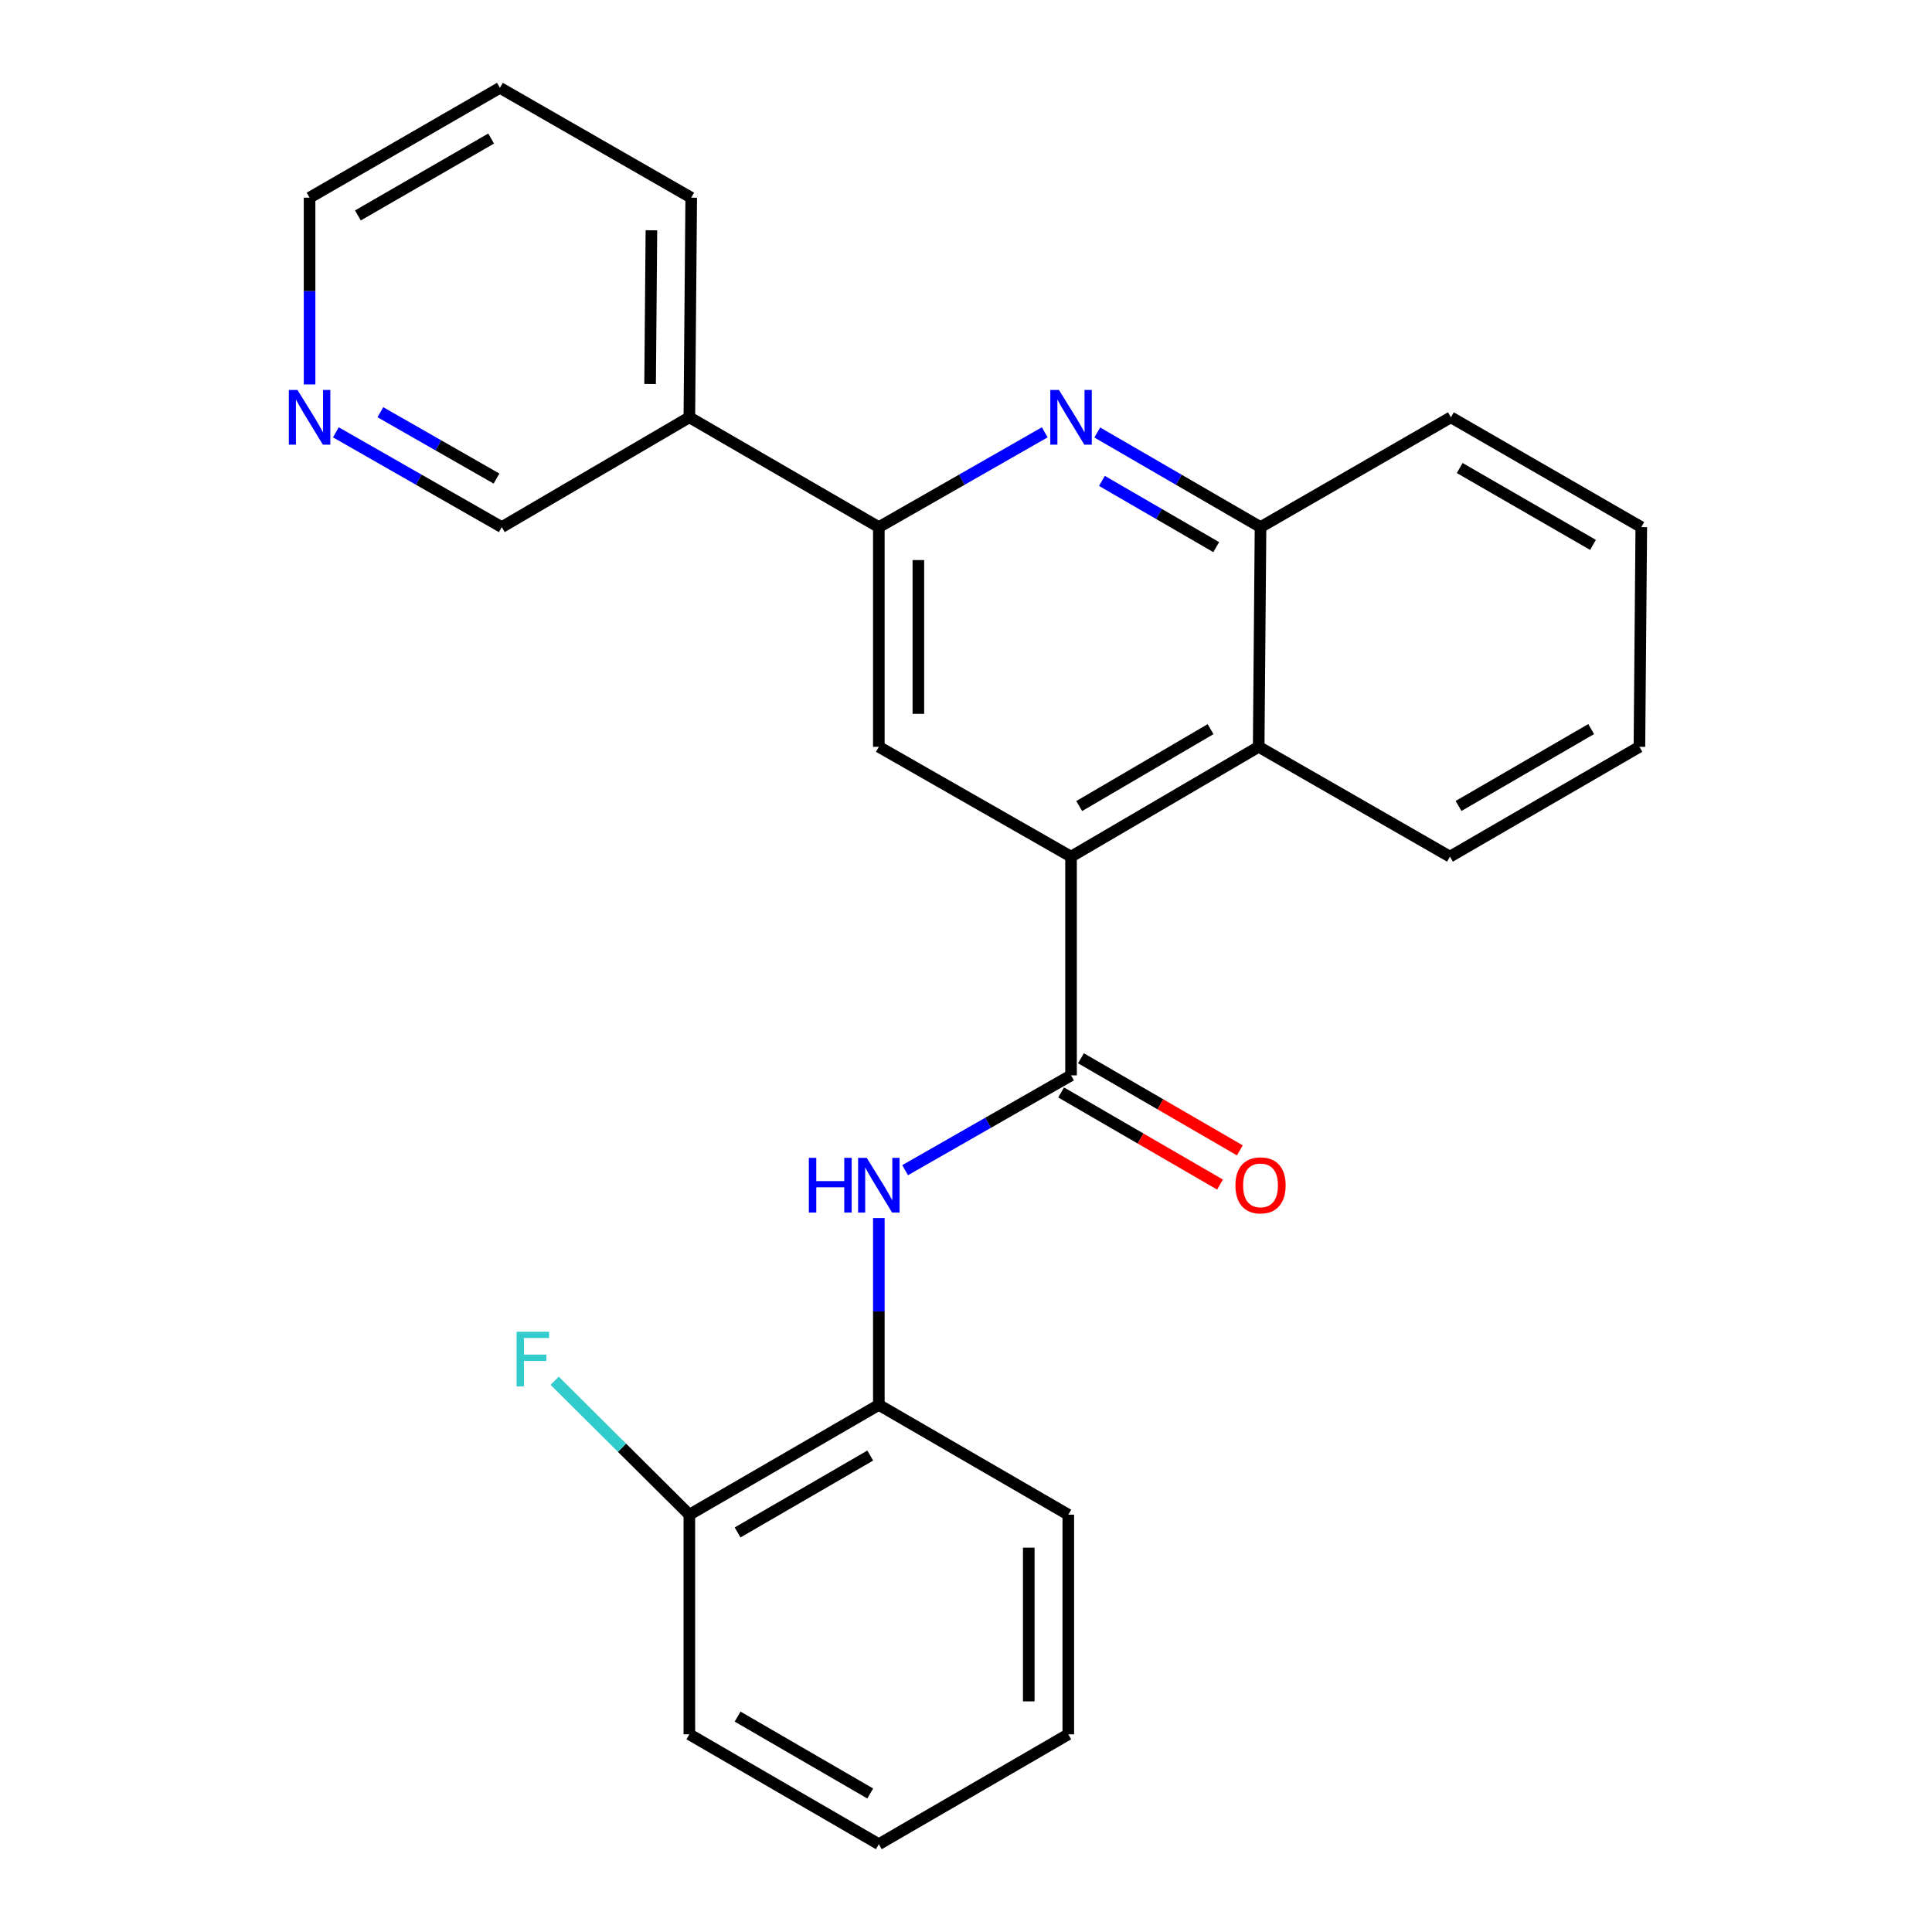 <?xml version='1.0' encoding='iso-8859-1'?>
<svg version='1.1' baseProfile='full'
              xmlns='http://www.w3.org/2000/svg'
                      xmlns:rdkit='http://www.rdkit.org/xml'
                      xmlns:xlink='http://www.w3.org/1999/xlink'
                  xml:space='preserve'
width='1000px' height='1000px' viewBox='0 0 1000 1000'>
<!-- END OF HEADER -->
<rect style='opacity:1.0;fill:#FFFFFF;stroke:none' width='1000' height='1000' x='0' y='0'> </rect>
<path class='bond-0' d='M 554.369,556.604 L 554.369,443.396' style='fill:none;fill-rule:evenodd;stroke:#000000;stroke-width:6px;stroke-linecap:butt;stroke-linejoin:miter;stroke-opacity:1' />
<path class='bond-3' d='M 554.369,556.604 L 511.428,581.143' style='fill:none;fill-rule:evenodd;stroke:#000000;stroke-width:6px;stroke-linecap:butt;stroke-linejoin:miter;stroke-opacity:1' />
<path class='bond-3' d='M 511.428,581.143 L 468.488,605.683' style='fill:none;fill-rule:evenodd;stroke:#0000FF;stroke-width:6px;stroke-linecap:butt;stroke-linejoin:miter;stroke-opacity:1' />
<path class='bond-9' d='M 549.237,565.455 L 590.358,589.293' style='fill:none;fill-rule:evenodd;stroke:#000000;stroke-width:6px;stroke-linecap:butt;stroke-linejoin:miter;stroke-opacity:1' />
<path class='bond-9' d='M 590.358,589.293 L 631.479,613.13' style='fill:none;fill-rule:evenodd;stroke:#FF0000;stroke-width:6px;stroke-linecap:butt;stroke-linejoin:miter;stroke-opacity:1' />
<path class='bond-9' d='M 559.5,547.752 L 600.621,571.589' style='fill:none;fill-rule:evenodd;stroke:#000000;stroke-width:6px;stroke-linecap:butt;stroke-linejoin:miter;stroke-opacity:1' />
<path class='bond-9' d='M 600.621,571.589 L 641.742,595.427' style='fill:none;fill-rule:evenodd;stroke:#FF0000;stroke-width:6px;stroke-linecap:butt;stroke-linejoin:miter;stroke-opacity:1' />
<path class='bond-4' d='M 554.369,443.396 L 454.883,386.543' style='fill:none;fill-rule:evenodd;stroke:#000000;stroke-width:6px;stroke-linecap:butt;stroke-linejoin:miter;stroke-opacity:1' />
<path class='bond-5' d='M 554.369,443.396 L 651.49,386.543' style='fill:none;fill-rule:evenodd;stroke:#000000;stroke-width:6px;stroke-linecap:butt;stroke-linejoin:miter;stroke-opacity:1' />
<path class='bond-5' d='M 558.599,417.208 L 626.584,377.411' style='fill:none;fill-rule:evenodd;stroke:#000000;stroke-width:6px;stroke-linecap:butt;stroke-linejoin:miter;stroke-opacity:1' />
<path class='bond-1' d='M 567.943,223.86 L 610.194,248.348' style='fill:none;fill-rule:evenodd;stroke:#0000FF;stroke-width:6px;stroke-linecap:butt;stroke-linejoin:miter;stroke-opacity:1' />
<path class='bond-1' d='M 610.194,248.348 L 652.445,272.835' style='fill:none;fill-rule:evenodd;stroke:#000000;stroke-width:6px;stroke-linecap:butt;stroke-linejoin:miter;stroke-opacity:1' />
<path class='bond-1' d='M 570.357,248.911 L 599.932,266.052' style='fill:none;fill-rule:evenodd;stroke:#0000FF;stroke-width:6px;stroke-linecap:butt;stroke-linejoin:miter;stroke-opacity:1' />
<path class='bond-1' d='M 599.932,266.052 L 629.508,283.194' style='fill:none;fill-rule:evenodd;stroke:#000000;stroke-width:6px;stroke-linecap:butt;stroke-linejoin:miter;stroke-opacity:1' />
<path class='bond-25' d='M 540.764,223.766 L 497.824,248.301' style='fill:none;fill-rule:evenodd;stroke:#0000FF;stroke-width:6px;stroke-linecap:butt;stroke-linejoin:miter;stroke-opacity:1' />
<path class='bond-25' d='M 497.824,248.301 L 454.883,272.835' style='fill:none;fill-rule:evenodd;stroke:#000000;stroke-width:6px;stroke-linecap:butt;stroke-linejoin:miter;stroke-opacity:1' />
<path class='bond-2' d='M 454.883,272.835 L 454.883,386.543' style='fill:none;fill-rule:evenodd;stroke:#000000;stroke-width:6px;stroke-linecap:butt;stroke-linejoin:miter;stroke-opacity:1' />
<path class='bond-2' d='M 475.347,289.891 L 475.347,369.487' style='fill:none;fill-rule:evenodd;stroke:#000000;stroke-width:6px;stroke-linecap:butt;stroke-linejoin:miter;stroke-opacity:1' />
<path class='bond-8' d='M 454.883,272.835 L 356.808,215.993' style='fill:none;fill-rule:evenodd;stroke:#000000;stroke-width:6px;stroke-linecap:butt;stroke-linejoin:miter;stroke-opacity:1' />
<path class='bond-7' d='M 454.883,630.46 L 454.883,678.812' style='fill:none;fill-rule:evenodd;stroke:#0000FF;stroke-width:6px;stroke-linecap:butt;stroke-linejoin:miter;stroke-opacity:1' />
<path class='bond-7' d='M 454.883,678.812 L 454.883,727.165' style='fill:none;fill-rule:evenodd;stroke:#000000;stroke-width:6px;stroke-linecap:butt;stroke-linejoin:miter;stroke-opacity:1' />
<path class='bond-6' d='M 651.49,386.543 L 652.445,272.835' style='fill:none;fill-rule:evenodd;stroke:#000000;stroke-width:6px;stroke-linecap:butt;stroke-linejoin:miter;stroke-opacity:1' />
<path class='bond-14' d='M 651.49,386.543 L 750.498,443.396' style='fill:none;fill-rule:evenodd;stroke:#000000;stroke-width:6px;stroke-linecap:butt;stroke-linejoin:miter;stroke-opacity:1' />
<path class='bond-15' d='M 652.445,272.835 L 750.975,215.993' style='fill:none;fill-rule:evenodd;stroke:#000000;stroke-width:6px;stroke-linecap:butt;stroke-linejoin:miter;stroke-opacity:1' />
<path class='bond-10' d='M 454.883,727.165 L 356.808,784.007' style='fill:none;fill-rule:evenodd;stroke:#000000;stroke-width:6px;stroke-linecap:butt;stroke-linejoin:miter;stroke-opacity:1' />
<path class='bond-10' d='M 450.433,753.396 L 381.78,793.185' style='fill:none;fill-rule:evenodd;stroke:#000000;stroke-width:6px;stroke-linecap:butt;stroke-linejoin:miter;stroke-opacity:1' />
<path class='bond-17' d='M 454.883,727.165 L 552.948,784.007' style='fill:none;fill-rule:evenodd;stroke:#000000;stroke-width:6px;stroke-linecap:butt;stroke-linejoin:miter;stroke-opacity:1' />
<path class='bond-13' d='M 356.808,215.993 L 259.721,272.835' style='fill:none;fill-rule:evenodd;stroke:#000000;stroke-width:6px;stroke-linecap:butt;stroke-linejoin:miter;stroke-opacity:1' />
<path class='bond-16' d='M 356.808,215.993 L 357.774,102.32' style='fill:none;fill-rule:evenodd;stroke:#000000;stroke-width:6px;stroke-linecap:butt;stroke-linejoin:miter;stroke-opacity:1' />
<path class='bond-16' d='M 336.49,198.768 L 337.166,119.197' style='fill:none;fill-rule:evenodd;stroke:#000000;stroke-width:6px;stroke-linecap:butt;stroke-linejoin:miter;stroke-opacity:1' />
<path class='bond-12' d='M 356.808,784.007 L 321.945,749.341' style='fill:none;fill-rule:evenodd;stroke:#000000;stroke-width:6px;stroke-linecap:butt;stroke-linejoin:miter;stroke-opacity:1' />
<path class='bond-12' d='M 321.945,749.341 L 287.083,714.674' style='fill:none;fill-rule:evenodd;stroke:#33CCCC;stroke-width:6px;stroke-linecap:butt;stroke-linejoin:miter;stroke-opacity:1' />
<path class='bond-19' d='M 356.808,784.007 L 356.808,897.68' style='fill:none;fill-rule:evenodd;stroke:#000000;stroke-width:6px;stroke-linecap:butt;stroke-linejoin:miter;stroke-opacity:1' />
<path class='bond-11' d='M 173.84,223.766 L 216.78,248.301' style='fill:none;fill-rule:evenodd;stroke:#0000FF;stroke-width:6px;stroke-linecap:butt;stroke-linejoin:miter;stroke-opacity:1' />
<path class='bond-11' d='M 216.78,248.301 L 259.721,272.835' style='fill:none;fill-rule:evenodd;stroke:#000000;stroke-width:6px;stroke-linecap:butt;stroke-linejoin:miter;stroke-opacity:1' />
<path class='bond-11' d='M 196.874,213.359 L 226.932,230.533' style='fill:none;fill-rule:evenodd;stroke:#0000FF;stroke-width:6px;stroke-linecap:butt;stroke-linejoin:miter;stroke-opacity:1' />
<path class='bond-11' d='M 226.932,230.533 L 256.99,247.707' style='fill:none;fill-rule:evenodd;stroke:#000000;stroke-width:6px;stroke-linecap:butt;stroke-linejoin:miter;stroke-opacity:1' />
<path class='bond-28' d='M 160.235,198.991 L 160.235,150.655' style='fill:none;fill-rule:evenodd;stroke:#0000FF;stroke-width:6px;stroke-linecap:butt;stroke-linejoin:miter;stroke-opacity:1' />
<path class='bond-28' d='M 160.235,150.655 L 160.235,102.32' style='fill:none;fill-rule:evenodd;stroke:#000000;stroke-width:6px;stroke-linecap:butt;stroke-linejoin:miter;stroke-opacity:1' />
<path class='bond-21' d='M 750.498,443.396 L 848.562,386.543' style='fill:none;fill-rule:evenodd;stroke:#000000;stroke-width:6px;stroke-linecap:butt;stroke-linejoin:miter;stroke-opacity:1' />
<path class='bond-21' d='M 754.944,417.165 L 823.589,377.368' style='fill:none;fill-rule:evenodd;stroke:#000000;stroke-width:6px;stroke-linecap:butt;stroke-linejoin:miter;stroke-opacity:1' />
<path class='bond-27' d='M 750.975,215.993 L 849.528,272.835' style='fill:none;fill-rule:evenodd;stroke:#000000;stroke-width:6px;stroke-linecap:butt;stroke-linejoin:miter;stroke-opacity:1' />
<path class='bond-27' d='M 755.534,242.245 L 824.521,282.035' style='fill:none;fill-rule:evenodd;stroke:#000000;stroke-width:6px;stroke-linecap:butt;stroke-linejoin:miter;stroke-opacity:1' />
<path class='bond-20' d='M 357.774,102.32 L 258.754,45.455' style='fill:none;fill-rule:evenodd;stroke:#000000;stroke-width:6px;stroke-linecap:butt;stroke-linejoin:miter;stroke-opacity:1' />
<path class='bond-23' d='M 552.948,784.007 L 552.948,897.68' style='fill:none;fill-rule:evenodd;stroke:#000000;stroke-width:6px;stroke-linecap:butt;stroke-linejoin:miter;stroke-opacity:1' />
<path class='bond-23' d='M 532.484,801.058 L 532.484,880.629' style='fill:none;fill-rule:evenodd;stroke:#000000;stroke-width:6px;stroke-linecap:butt;stroke-linejoin:miter;stroke-opacity:1' />
<path class='bond-18' d='M 160.235,102.32 L 258.754,45.455' style='fill:none;fill-rule:evenodd;stroke:#000000;stroke-width:6px;stroke-linecap:butt;stroke-linejoin:miter;stroke-opacity:1' />
<path class='bond-18' d='M 185.243,111.513 L 254.206,71.707' style='fill:none;fill-rule:evenodd;stroke:#000000;stroke-width:6px;stroke-linecap:butt;stroke-linejoin:miter;stroke-opacity:1' />
<path class='bond-26' d='M 356.808,897.68 L 454.883,954.545' style='fill:none;fill-rule:evenodd;stroke:#000000;stroke-width:6px;stroke-linecap:butt;stroke-linejoin:miter;stroke-opacity:1' />
<path class='bond-26' d='M 381.783,888.507 L 450.436,928.313' style='fill:none;fill-rule:evenodd;stroke:#000000;stroke-width:6px;stroke-linecap:butt;stroke-linejoin:miter;stroke-opacity:1' />
<path class='bond-22' d='M 848.562,386.543 L 849.528,272.835' style='fill:none;fill-rule:evenodd;stroke:#000000;stroke-width:6px;stroke-linecap:butt;stroke-linejoin:miter;stroke-opacity:1' />
<path class='bond-24' d='M 552.948,897.68 L 454.883,954.545' style='fill:none;fill-rule:evenodd;stroke:#000000;stroke-width:6px;stroke-linecap:butt;stroke-linejoin:miter;stroke-opacity:1' />
<path  class='atom-2' d='M 548.109 201.833
L 557.389 216.833
Q 558.309 218.313, 559.789 220.993
Q 561.269 223.673, 561.349 223.833
L 561.349 201.833
L 565.109 201.833
L 565.109 230.153
L 561.229 230.153
L 551.269 213.753
Q 550.109 211.833, 548.869 209.633
Q 547.669 207.433, 547.309 206.753
L 547.309 230.153
L 543.629 230.153
L 543.629 201.833
L 548.109 201.833
' fill='#0000FF'/>
<path  class='atom-4' d='M 418.663 599.297
L 422.503 599.297
L 422.503 611.337
L 436.983 611.337
L 436.983 599.297
L 440.823 599.297
L 440.823 627.617
L 436.983 627.617
L 436.983 614.537
L 422.503 614.537
L 422.503 627.617
L 418.663 627.617
L 418.663 599.297
' fill='#0000FF'/>
<path  class='atom-4' d='M 448.623 599.297
L 457.903 614.297
Q 458.823 615.777, 460.303 618.457
Q 461.783 621.137, 461.863 621.297
L 461.863 599.297
L 465.623 599.297
L 465.623 627.617
L 461.743 627.617
L 451.783 611.217
Q 450.623 609.297, 449.383 607.097
Q 448.183 604.897, 447.823 604.217
L 447.823 627.617
L 444.143 627.617
L 444.143 599.297
L 448.623 599.297
' fill='#0000FF'/>
<path  class='atom-10' d='M 639.445 613.537
Q 639.445 606.737, 642.805 602.937
Q 646.165 599.137, 652.445 599.137
Q 658.725 599.137, 662.085 602.937
Q 665.445 606.737, 665.445 613.537
Q 665.445 620.417, 662.045 624.337
Q 658.645 628.217, 652.445 628.217
Q 646.205 628.217, 642.805 624.337
Q 639.445 620.457, 639.445 613.537
M 652.445 625.017
Q 656.765 625.017, 659.085 622.137
Q 661.445 619.217, 661.445 613.537
Q 661.445 607.977, 659.085 605.177
Q 656.765 602.337, 652.445 602.337
Q 648.125 602.337, 645.765 605.137
Q 643.445 607.937, 643.445 613.537
Q 643.445 619.257, 645.765 622.137
Q 648.125 625.017, 652.445 625.017
' fill='#FF0000'/>
<path  class='atom-12' d='M 153.975 201.833
L 163.255 216.833
Q 164.175 218.313, 165.655 220.993
Q 167.135 223.673, 167.215 223.833
L 167.215 201.833
L 170.975 201.833
L 170.975 230.153
L 167.095 230.153
L 157.135 213.753
Q 155.975 211.833, 154.735 209.633
Q 153.535 207.433, 153.175 206.753
L 153.175 230.153
L 149.495 230.153
L 149.495 201.833
L 153.975 201.833
' fill='#0000FF'/>
<path  class='atom-13' d='M 267.387 689.301
L 284.227 689.301
L 284.227 692.541
L 271.187 692.541
L 271.187 701.141
L 282.787 701.141
L 282.787 704.421
L 271.187 704.421
L 271.187 717.621
L 267.387 717.621
L 267.387 689.301
' fill='#33CCCC'/>
</svg>
